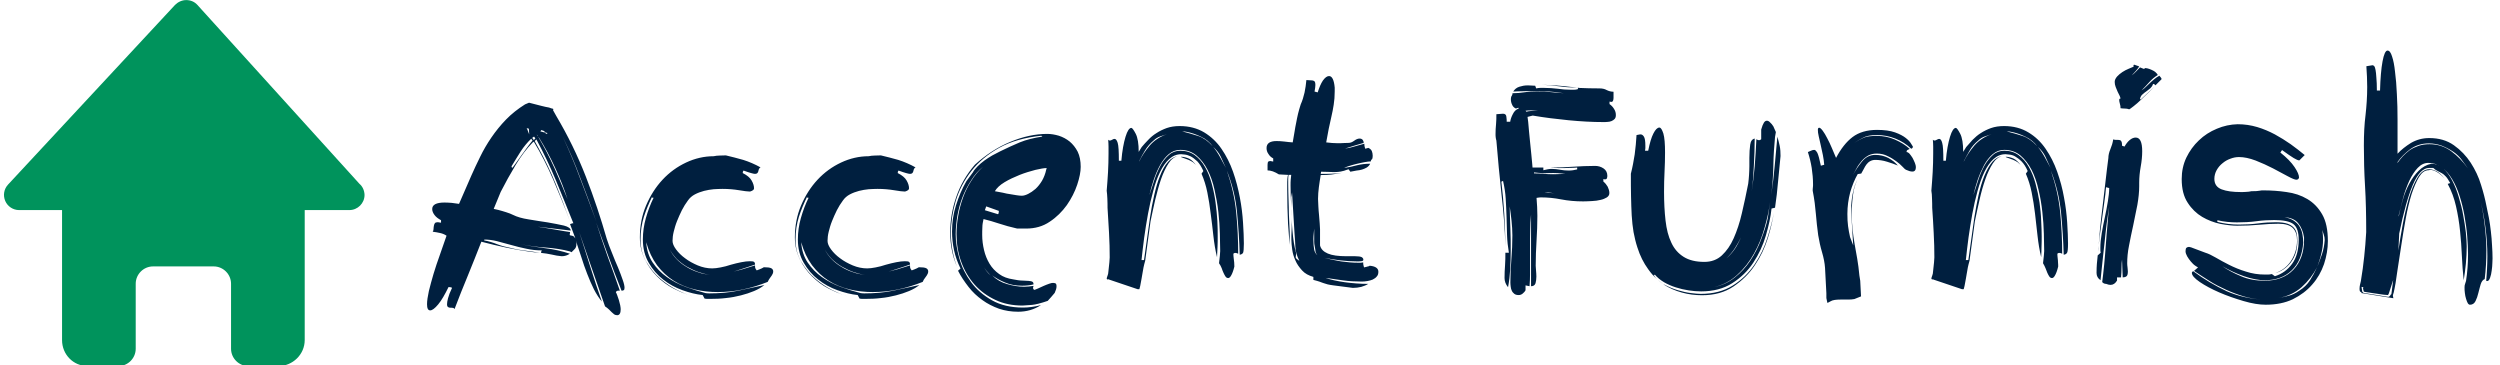 <svg xml:space="preserve" style="enable-background:new 0 0 1500 219;" viewBox="0 0 1500 219" y="0px" x="0px" xmlns:xlink="http://www.w3.org/1999/xlink" xmlns="http://www.w3.org/2000/svg" id="icon-0" version="1.1">
<style type="text/css">
	.st0{fill:#001F3F;}
	.st1{fill:#00935C;}
	.st2{display:none;fill:none;}
</style>
<g transform="matrix(1,0,0,1,-0.909,0.336)">
	<g transform="matrix(1,0,0,1,0.24,-0.089)" id="tight-bounds">
		<g>
			<g transform="matrix(1,0,0,1,80.99,9.687)">
				<g id="textblocktransform">
					<g>
						<g transform="matrix(1,0,0,1,0,0)">
							<path d="M264.1,139.9l-1.5,1.5l-1-0.5c-4.5-1.2-9.3-1.9-14.4-2.3c-5.1-0.3-10.2-1-15.5-2.1l0,0
								c5.2,1.1,10.2,1.9,15.2,2.5s9.9,1.7,14.7,3.3l0,0c-1.5,1-3.1,1.5-4.9,1.5l0,0c-2-0.2-4.1-0.5-6-1c-2-0.4-4.1-0.8-6.4-1l0,0
								c0-0.6,0.2-1.1,0.5-1.5l0,0c-3.1,0-6.2-0.3-9.3-1c-3.1-0.6-6.1-1.4-9-2.2s-5.7-1.6-8.5-2.3s-5.3-1-7.7-1l0,0
								c0,0.3-0.1,0.5-0.2,0.5l0,0c2.8,0.5,5.4,1.3,7.9,2.3s5.3,1.7,8.4,2.3l0,0c3,0.8,6,1.3,8.8,1.6s5.7,0.8,8.5,1.3l0,0
								c-4.5-0.4-9.1-1.1-13.8-1.9c-4.7-0.9-9.3-1.8-13.8-2.9l0,0l-7.6-1.9c-2.7,6.9-5.4,13.7-8.1,20.3c-2.8,6.6-5.4,13.4-8,20.1
								l0,0c-0.2-0.4-0.6-0.7-1-0.7c-0.5-0.1-1-0.1-1.5-0.1s-1-0.1-1.4-0.4c-0.4-0.3-0.6-0.8-0.6-1.7l0,0c0-0.9,0.2-2.1,0.6-3.6
								c0.4-1.6,1.2-3.7,2.4-6.2l0,0c-0.2-0.2-0.6-0.4-1-0.4c-0.5,0-0.9-0.1-1.1-0.1l0,0c-2.2,4.5-4.2,8-6.2,10.4s-3.6,3.6-4.8,3.6
								l0,0c-1.3,0-1.9-1.2-1.9-3.7l0,0c0-2,0.4-4.7,1.1-7.9c0.8-3.2,1.7-6.6,2.8-10.3s2.4-7.5,3.8-11.4c1.4-3.9,2.7-7.8,4-11.5l0,0
								c-1.2-0.8-2.4-1.3-3.8-1.6c-1.4-0.3-2.8-0.6-4.5-0.8l0,0c0.3-0.4,0.5-1,0.5-1.6s0.1-1.3,0.2-1.9c0.1-0.6,0.3-1.2,0.6-1.6
								s0.9-0.6,1.8-0.6l0,0c0.2,0,0.9,0.1,1.9,0.3l0,0v-1.5c-1.7-0.9-3-1.9-3.9-3.1s-1.4-2.4-1.4-3.6l0,0c0-2.6,2.5-3.9,7.4-3.9
								l0,0c1.4,0,2.8,0.1,4.3,0.2c1.4,0.2,2.9,0.4,4.4,0.6l0,0l7.4-17c1.6-3.7,3.4-7.4,5.3-11.3c1.9-3.9,4.1-7.7,6.7-11.5
								c2.6-3.8,5.5-7.4,8.8-10.8c3.3-3.4,7.1-6.4,11.4-9.1l0,0l2.4-1c3,0.8,5.5,1.4,7.4,1.9s3.4,0.8,4.6,1l0,0
								c1.1,0.4,1.9,0.7,2.6,0.8l0,0h-0.2l0.2,0.5c0,0.1-0.1,0.2-0.2,0.3l0,0l1.9,3.4c7,11.8,12.9,23.9,17.8,36.5s9,25,12.5,37.2
								l0,0c0.9,2.7,1.9,5.6,3.2,8.6c1.2,3.1,2.4,6,3.6,8.7c1.1,2.8,2.1,5.2,2.8,7.4c0.8,2.2,1.1,3.8,1.1,4.8l0,0
								c0,0.8-0.2,1.2-0.5,1.4s-0.8,0.3-1.3,0.3l0,0c-2.8-7-5.4-13.9-7.9-20.7l0,0c-2.5-6.7-4.9-13.4-7.3-20.2l0,0
								c2.2,6.8,4.4,13.5,6.8,20.2l0,0c2.5,6.8,5,13.7,7.4,20.7l0,0h-1.1c-0.6,0-1.1,0.3-1.3,1l0,0c0.2,0.2,0.5,0.8,0.8,1.7
								s0.6,1.9,1,2.9c0.3,1,0.6,2.1,0.8,3.1c0.2,1.1,0.3,1.9,0.3,2.4l0,0c0,2.4-0.7,3.6-2.1,3.6l0,0c-0.8,0-1.3-0.2-1.8-0.5
								c-0.4-0.3-0.9-0.8-1.5-1.3l0,0l-1.6-1.6c-0.6-0.6-1.5-1.3-2.4-1.9l0,0l-15.5-44.6c2.3,7,4.5,14,6.7,21s4.5,13.9,6.9,20.7l0,0
								c-1.7-2-3.3-4.5-4.8-7.4c-1.4-2.9-2.8-6-4-9.2c-1.3-3.2-2.4-6.6-3.5-10s-2.2-6.6-3.2-9.6l0,0c0,0.2,0,0.4,0.1,0.5
								c0,0.2,0.1,0.4,0.1,0.6l0,0C265.7,137.8,265.1,139.1,264.1,139.9L264.1,139.9z M264.9,133.1l-3.2-8.6c0.2,0,0.5-0.1,1-0.3
								c0.4-0.2,0.8-0.2,1-0.2l0,0c-3.6-8.9-7.1-17.6-10.6-26s-7.4-16.5-11.6-24.3l0,0l-1,1l2.4,4.4c3.8,6.9,7.2,14,10.2,21.3
								c3,7.3,5.9,14.9,8.6,22.6l0,0c-3.1-8.4-6.5-16.8-10.1-25.2c-3.6-8.3-7.5-15.9-11.6-22.7l0,0l-0.6,0.3
								c-3.7,3.8-7.1,8.3-10.3,13.6c-3.2,5.3-6.2,10.7-9,16.2l0,0l-4.2,10.2l2.7,0.6c1.6,0.4,3.2,0.9,4.8,1.4s2.9,1,4.1,1.6l0,0
								c2.4,1.2,5.5,2.1,9.4,2.7s7.7,1.3,11.4,1.8c3.7,0.6,6.9,1.3,9.7,1.9c2.7,0.7,4.1,1.7,4.1,3l0,0l-19.7-2.3
								c1.2,0.2,2.6,0.5,4.4,0.7c1.7,0.3,3.5,0.6,5.3,0.9c1.8,0.3,3.5,0.6,5.2,0.9s3.2,0.5,4.4,0.7l0,0c0,0.3,0,0.6-0.1,0.9
								c-0.1,0.3-0.1,0.5-0.1,0.7l0,0c0,0.2,0.1,0.3,0.4,0.4c0.3,0.1,0.6,0.1,1,0.2c0.4,0.1,0.7,0.2,1,0.4l0,0
								C264.2,132.3,264.5,132.6,264.9,133.1L264.9,133.1z M226.5,90L226.5,90c0.2,0,0.3,0.1,0.3,0.4c-0.1,0.3,0,0.4,0.1,0.4l0,0
								c0.2,0,0.9-0.8,1.9-2.3s2.3-3.2,3.7-5.2c1.4-1.9,2.7-3.8,4-5.5s2.2-2.9,2.7-3.4l0,0l-0.8-1.1c-2.3,2.2-4.4,4.7-6.3,7.6
								C230.3,83.8,228.4,86.8,226.5,90z M243,72.5h-0.2c3.4,5.8,6.6,11.9,9.5,18.3l0,0c2.8,6.3,5.4,12.5,7.9,18.8l0,0
								c-2-6.3-4.5-12.5-7.4-18.8l0,0C249.9,84.4,246.6,78.3,243,72.5L243,72.5z M267.6,96.7L267.6,96.7c3.3,8.6,6.6,17.4,9.9,26.4
								l0,0c-3-8.7-6.2-17.4-9.5-25.9l0,0c-3.1-8.4-6.7-16.9-10.8-25.4l0,0C261,80,264.5,88.3,267.6,96.7z M244.5,68.1l-0.6,0.8
								c1.4,0.3,2.4,0.6,2.9,1s0.9,0.5,1.1,0.5l0,0l0.2-0.5c0.1,0-0.1-0.1-0.6-0.2s-1-0.2-1.3-0.3l0,0l0.3-0.6L244.5,68.1z
								 M235.6,67l0.3,0.3l1.3,3.4l-0.2-3.4c-0.2,0-0.5-0.1-0.7-0.2C236.1,67,235.8,67,235.6,67L235.6,67z M240.9,73.1l-0.8-1.1
								l-1.1,0.8l1,1.3L240.9,73.1z M241.7,70.7l0.6,1h0.2L241.7,70.7L241.7,70.7z M380.3,159.2L380.3,159.2
								c-4.7,1.9-9.6,3.4-14.7,4.5c-5,1.1-10.1,1.6-15.3,1.6l0,0c-4.7,0-9.4-0.5-13.9-1.6s-8.7-2.8-12.5-5.2s-7.1-5.5-10-9.3
								c-2.8-3.8-5-8.4-6.5-13.8l0,0c0.3,4.7,1.6,8.8,3.9,12.2s5.1,6.3,8.5,8.7s7.2,4.4,11.3,5.9c4.1,1.5,8,2.7,11.8,3.7l0,0
								c0.5,0.1,1.3,0.2,2.3,0.2l0,0c6.4,0,12.1-0.5,17.3-1.6c5.2-1.1,10.5-2.2,15.8-3.4l0,0c-1.7,1.4-3.8,2.6-6.2,3.6
								c-2.4,1-5.1,1.9-7.9,2.6c-2.8,0.7-5.8,1.3-9,1.6c-3.1,0.4-6.3,0.5-9.4,0.5l0,0H344c-0.5,0-1.1-0.1-1.6-0.2l0,0l-1.1-2.1
								c-3.9-0.4-7.9-1.4-12.1-2.9s-8.1-3.6-11.6-6.4c-3.5-2.7-6.4-6.1-8.7-10.1c-2.3-4-3.5-8.6-3.5-13.9l0,0
								c0-4.4,0.6-8.7,1.8-12.9c1.2-4.2,2.7-8.3,4.7-12.3l0,0c-0.1,0.1-0.3,0.2-0.5,0.2l0,0c-0.3,0-0.5-0.2-0.5-0.6l0,0
								c-1.9,3.9-3.6,7.9-4.9,12c-1.3,4.2-2,8.7-2,13.5l0,0c0,5.2,1.2,9.8,3.6,13.7s5.2,7.4,8.5,10.1c3.3,2.8,6.7,5,10.1,6.7l0,0
								c3.1,1.5,5.7,2.6,7.8,3.2l0,0c-3.3-1-6.7-2.4-10.2-4.2l0,0c-3.7-1.9-7-4.4-10-7.4s-5.4-6.4-7.3-10.3c-1.9-3.9-2.9-8.3-2.9-13
								l0,0c0-6.8,1.2-13.2,3.7-19.1s5.8-11.1,9.9-15.5s8.8-7.8,14.1-10.3c5.3-2.5,10.9-3.8,16.6-3.8l0,0c1-0.2,2.2-0.4,3.6-0.4
								c1.5,0,2.7-0.1,3.7-0.1l0,0c3.4,0.8,6.9,1.7,10.4,2.7c3.5,1.1,7,2.6,10.4,4.5l0,0c-0.4,0.2-0.7,0.5-0.9,0.9
								c-0.2,0.4-0.3,0.8-0.4,1.3s-0.3,0.9-0.6,1.2c-0.3,0.3-0.7,0.5-1.4,0.5l0,0c-0.5,0-1.3-0.2-2.4-0.5s-2.6-0.8-4.5-1.5l0,0
								c-0.3,0.3-0.5,0.8-0.5,1.5l0,0c2.6,1.3,4.4,2.8,5.3,4.4c1,1.7,1.5,3.3,1.5,4.8l0,0c0,0.8-0.8,1.4-2.4,1.9l0,0
								c-1.4,0-3.6-0.3-6.6-0.8s-6.3-0.8-9.9-0.8l0,0c-1.6,0-3.4,0.1-5.3,0.2c-1.9,0.2-3.9,0.5-5.8,1s-3.8,1.2-5.5,2.1
								s-3.1,2.1-4.2,3.7l0,0c-1.3,1.7-2.5,3.7-3.6,5.8c-1.1,2.2-2,4.3-2.9,6.5s-1.5,4.4-2,6.4s-0.7,3.9-0.7,5.5l0,0
								c0,1.5,0.7,3.2,2.1,5.1c1.4,1.9,3.2,3.7,5.4,5.3c2.2,1.7,4.8,3.1,7.6,4.3c2.9,1.2,5.8,1.8,8.7,1.8l0,0c1.4,0,3.1-0.2,5.1-0.6
								c2-0.4,4.1-0.9,6.1-1.6c2.1-0.6,4.2-1.1,6.2-1.5s3.8-0.6,5.2-0.6l0,0c1.3,0,2.1,0.1,2.5,0.4c0.4,0.3,0.6,0.8,0.6,1.6l0,0
								c-2.5,0.9-5.1,1.7-7.8,2.6l0,0c-1.7,0.5-3.4,1.1-5,1.6l0,0l5-1.3c2.6-0.8,5.2-1.6,7.8-2.4l0,0c0,0.5,0,1,0.1,1.5
								c0.1,0.4,0.4,0.9,0.9,1.5l0,0l1.6-0.6c0.9-0.3,1.8-0.8,2.7-1.3l0,0c2.2,0,3.6,0.2,4.4,0.6c0.8,0.4,1.2,1.1,1.2,1.9l0,0
								c0,0.5-0.1,1-0.3,1.4c-0.2,0.4-0.4,0.8-0.6,1.1c-0.3,0.4-0.6,0.9-1,1.4C381.2,157.4,380.8,158.2,380.3,159.2z M321.6,139.8
								L321.6,139.8c0.9,1.9,2.2,3.8,3.9,5.6c1.7,1.8,3.7,3.4,5.9,4.7c2.2,1.4,4.6,2.5,7.1,3.3l0,0c2.4,0.9,4.7,1.3,7.1,1.5l0,0
								c-2.2-0.2-4.4-0.8-6.8-1.6l0,0c-2.5-0.9-4.8-2-7.1-3.3c-2.2-1.3-4.2-2.9-6-4.6C324,143.5,322.6,141.7,321.6,139.8z
								 M358.8,153.3L358.8,153.3c0.3-0.1,0.6-0.2,1-0.2l0,0C359.5,153.2,359.1,153.2,358.8,153.3z M334.6,167.7L334.6,167.7
								c-0.2,0-0.4-0.1-0.6-0.2l0,0C334.1,167.7,334.3,167.7,334.6,167.7z M473.3,159.2L473.3,159.2c-4.7,1.9-9.6,3.4-14.7,4.5
								c-5,1.1-10.1,1.6-15.3,1.6l0,0c-4.7,0-9.4-0.5-13.9-1.6s-8.7-2.8-12.5-5.2s-7.1-5.5-10-9.3c-2.8-3.8-5-8.4-6.5-13.8l0,0
								c0.3,4.7,1.6,8.8,3.9,12.2s5.1,6.3,8.5,8.7s7.2,4.4,11.3,5.9c4.1,1.5,8,2.7,11.8,3.7l0,0c0.5,0.1,1.3,0.2,2.3,0.2l0,0
								c6.4,0,12.1-0.5,17.3-1.6c5.2-1.1,10.5-2.2,15.8-3.4l0,0c-1.7,1.4-3.8,2.6-6.2,3.6c-2.4,1-5.1,1.9-7.9,2.6
								c-2.8,0.7-5.8,1.3-9,1.6c-3.1,0.4-6.3,0.5-9.4,0.5l0,0H437c-0.5,0-1.1-0.1-1.6-0.2l0,0l-1.1-2.1c-3.9-0.4-7.9-1.4-12.1-2.9
								s-8.1-3.6-11.6-6.4c-3.5-2.7-6.4-6.1-8.7-10.1c-2.3-4-3.5-8.6-3.5-13.9l0,0c0-4.4,0.6-8.7,1.8-12.9c1.2-4.2,2.7-8.3,4.7-12.3
								l0,0c-0.1,0.1-0.3,0.2-0.5,0.2l0,0c-0.3,0-0.5-0.2-0.5-0.6l0,0c-1.9,3.9-3.6,7.9-4.9,12c-1.3,4.2-2,8.7-2,13.5l0,0
								c0,5.2,1.2,9.8,3.6,13.7s5.2,7.4,8.5,10.1c3.3,2.8,6.7,5,10.1,6.7l0,0c3.1,1.5,5.7,2.6,7.8,3.2l0,0c-3.3-1-6.7-2.4-10.2-4.2
								l0,0c-3.7-1.9-7-4.4-10-7.4s-5.4-6.4-7.3-10.3c-1.9-3.9-2.9-8.3-2.9-13l0,0c0-6.8,1.2-13.2,3.7-19.1s5.8-11.1,9.9-15.5
								s8.8-7.8,14.1-10.3c5.3-2.5,10.9-3.8,16.6-3.8l0,0c1-0.2,2.2-0.4,3.6-0.4c1.5,0,2.7-0.1,3.7-0.1l0,0
								c3.4,0.8,6.9,1.7,10.4,2.7c3.5,1.1,7,2.6,10.4,4.5l0,0c-0.4,0.2-0.7,0.5-0.9,0.9c-0.2,0.4-0.3,0.8-0.4,1.3s-0.3,0.9-0.6,1.2
								c-0.3,0.3-0.7,0.5-1.4,0.5l0,0c-0.5,0-1.3-0.2-2.4-0.5s-2.6-0.8-4.5-1.5l0,0c-0.3,0.3-0.5,0.8-0.5,1.5l0,0
								c2.6,1.3,4.4,2.8,5.3,4.4c1,1.7,1.5,3.3,1.5,4.8l0,0c0,0.8-0.8,1.4-2.4,1.9l0,0c-1.4,0-3.6-0.3-6.6-0.8s-6.3-0.8-9.9-0.8l0,0
								c-1.6,0-3.4,0.1-5.3,0.2c-1.9,0.2-3.9,0.5-5.8,1s-3.8,1.2-5.5,2.1s-3.1,2.1-4.2,3.7l0,0c-1.3,1.7-2.5,3.7-3.6,5.8
								c-1.1,2.2-2,4.3-2.9,6.5s-1.5,4.4-2,6.4s-0.7,3.9-0.7,5.5l0,0c0,1.5,0.7,3.2,2.1,5.1c1.4,1.9,3.2,3.7,5.4,5.3
								c2.2,1.7,4.8,3.1,7.6,4.3c2.9,1.2,5.8,1.8,8.7,1.8l0,0c1.4,0,3.1-0.2,5.1-0.6c2-0.4,4.1-0.9,6.1-1.6c2.1-0.6,4.2-1.1,6.2-1.5
								s3.8-0.6,5.2-0.6l0,0c1.3,0,2.1,0.1,2.5,0.4c0.4,0.3,0.6,0.8,0.6,1.6l0,0c-2.5,0.9-5.1,1.7-7.8,2.6l0,0
								c-1.7,0.5-3.4,1.1-5,1.6l0,0l5-1.3c2.6-0.8,5.2-1.6,7.8-2.4l0,0c0,0.5,0,1,0.1,1.5c0.1,0.4,0.4,0.9,0.9,1.5l0,0l1.6-0.6
								c0.9-0.3,1.8-0.8,2.7-1.3l0,0c2.2,0,3.6,0.2,4.4,0.6c0.8,0.4,1.2,1.1,1.2,1.9l0,0c0,0.5-0.1,1-0.3,1.4
								c-0.2,0.4-0.4,0.8-0.6,1.1c-0.3,0.4-0.6,0.9-1,1.4C474.2,157.4,473.7,158.2,473.3,159.2z M414.6,139.8L414.6,139.8
								c0.9,1.9,2.2,3.8,3.9,5.6c1.7,1.8,3.7,3.4,5.9,4.7c2.2,1.4,4.6,2.5,7.1,3.3l0,0c2.4,0.9,4.7,1.3,7.1,1.5l0,0
								c-2.2-0.2-4.4-0.8-6.8-1.6l0,0c-2.5-0.9-4.8-2-7.1-3.3c-2.2-1.3-4.2-2.9-6-4.6C416.9,143.5,415.6,141.7,414.6,139.8z
								 M451.8,153.3L451.8,153.3c0.3-0.1,0.6-0.2,1-0.2l0,0C452.4,153.2,452.1,153.2,451.8,153.3z M427.5,167.7L427.5,167.7
								c-0.2,0-0.4-0.1-0.6-0.2l0,0C427.1,167.7,427.3,167.7,427.5,167.7z M548.3,170.6L548.3,170.6c-4.1,1.4-7.2,2.2-9.4,2.4
								s-4,0.3-5.7,0.4l0,0c-6,0-11.5-1.1-16.3-3.4c-4.9-2.3-9-5.3-12.5-9.2c-3.4-3.9-6.1-8.4-8-13.7c-1.9-5.2-2.8-10.8-2.8-16.7
								l0,0c0-3.4,0.3-7,1-10.8c0.6-3.7,1.6-7.4,2.9-11s3-7,5-10.1l0,0c1.9-3.1,4.3-5.9,7-8.4l0,0c-2.8,2.3-5.2,5-7.1,8.1l0,0
								c-2,3.1-3.8,6.5-5.2,10.1c-1.4,3.6-2.4,7.3-3.1,11.2c-0.6,3.8-1,7.5-1,11.1l0,0c0,4.5,0.7,9.3,2.2,14.5
								c1.4,5.1,3.8,9.9,7,14.2c3.2,4.4,7.4,8,12.5,10.9s11.3,4.4,18.7,4.4l0,0c3.4,0,7.1-0.5,10.8-1.5l0,0c-4.1,2.7-8.7,4-13.7,4
								l0,0c-4.1,0-7.9-0.6-11.5-1.8c-3.6-1.3-7-3-10-5.2c-3.1-2.2-5.9-4.8-8.3-7.9s-4.6-6.3-6.3-9.7l0,0l1.5-1.3
								c-1.8-3.7-3.1-7.3-3.9-11s-1.2-7.4-1.2-11.2l0,0c0-5.5,0.8-10.8,2.4-15.8c1.6-5.1,3.6-9.9,6.2-14.4l0,0l3.9-5.3
								c0.6-1.2,1.6-2.4,2.8-3.6c1.2-1.2,2.6-2.4,4.1-3.5s3.1-2.1,4.8-3.1c1.7-0.9,3.2-1.7,4.8-2.5l0,0c3.9-1.9,7.8-3.7,11.6-5.3
								c3.9-1.6,8.4-2.7,13.6-3.5l0,0l-0.6-0.5c-9.9,1-18.3,3.4-25.2,7.2c-6.9,3.8-12.5,8.5-16.8,14s-7.4,11.5-9.4,18
								c-1.9,6.5-2.9,12.9-2.9,19.1l0,0c0,3.3,0.3,6.7,0.9,10.1c0.6,3.4,1.5,6.8,2.7,10.1l0,0c-2.7-6.5-4-13.3-4-20.5l0,0
								c0-7.1,1.2-14.2,3.6-21.2s6.1-13.5,11.2-19.4l0,0c6.5-5.9,13.5-10.5,21.2-13.7s15-4.8,22.2-4.8l0,0c2.3,0,4.6,0.4,7,1.1
								c2.4,0.8,4.5,1.9,6.5,3.5c1.9,1.6,3.5,3.6,4.8,6.1c1.2,2.5,1.8,5.5,1.8,9.1l0,0c0,2.9-0.7,6.5-2.1,10.7
								c-1.4,4.2-3.5,8.3-6.2,12.2c-2.8,3.9-6.2,7.3-10.3,10c-4.1,2.8-8.8,4.1-14.2,4.1l0,0H530c-4-0.9-7.6-1.9-10.9-3
								c-3.3-1.1-6.4-2-9.3-2.7l0,0c-0.4,1.7-0.7,3.4-0.7,4.9c-0.1,1.6-0.1,3.1-0.1,4.6l0,0c0,3.1,0.4,6.2,1.1,9.1
								c0.7,3,1.8,5.7,3.3,8.2s3.4,4.5,5.8,6.2c2.3,1.7,5.1,2.7,8.5,3.2l0,0c2,0.4,3.8,0.7,5.3,0.7c1.5,0.1,2.8,0.1,3.8,0.2
								c1,0.1,1.8,0.2,2.3,0.5s0.7,0.8,0.7,1.6l0,0c-1.1,0.3-2.2,0.5-3.3,0.6s-2.3,0.2-3.5,0.2l0,0c-3.8,0-7.2-0.6-10.2-1.9
								c-3-1.2-5.6-2.7-7.8-4.3l0,0c2.5,2.5,5.4,4.2,8.9,5.2c3.4,1,6.8,1.6,10.2,1.6l0,0c1.8,0,3.7-0.2,5.7-0.5l0,0
								c-0.2,0.6-0.3,1-0.3,1.1l0,0c0,0.6,0.3,1.1,0.8,1.3l0,0c0.4-0.1,1.2-0.4,2.3-0.9s2.2-1,3.3-1.5s2.2-0.9,3.3-1.3
								c1.1-0.4,1.8-0.5,2.3-0.5l0,0c0.5,0,1,0.1,1.5,0.3c0.4,0.2,0.6,0.8,0.6,1.8l0,0c0,1.1-0.4,2.4-1.1,3.9
								C550.9,167.6,549.8,169.1,548.3,170.6z M526,106.6L526,106.6l3.6,0.6c1.2,0.2,2.3,0.3,3.2,0.3l0,0c1.1,0,2.4-0.4,3.8-1.1
								c1.4-0.7,2.9-1.7,4.4-3c1.4-1.3,2.7-2.9,3.9-4.9c1.1-1.9,2-4.2,2.5-6.6l0,0l0.3-1c-1.5,0-3.8,0.4-6.8,1.1
								c-3,0.8-6.1,1.7-9.4,3c-3.2,1.3-6.3,2.7-9.1,4.4c-2.8,1.7-4.7,3.5-5.8,5.4l0,0c1.6,0.3,3.2,0.6,4.8,0.9
								C522.9,106.1,524.5,106.4,526,106.6z M510.6,116.2l7.9,2.4c0.2-0.2,0.4-0.5,0.4-1c0-0.4,0.1-0.8,0.1-1l0,0l-7.6-2.7
								L510.6,116.2z M514,155.3L514,155.3c-0.8-0.9-1.5-1.7-2.3-2.6l0,0c-0.6-0.8-1.2-1.5-1.6-2.3l0,0
								C511.1,152.3,512.4,153.9,514,155.3z M583.7,157.4L583.7,157.4c0-0.5,0.2-1.2,0.5-1.9c0.3-0.8,0.5-1.6,0.5-2.4l0,0
								c0.3-2.6,0.5-4.5,0.6-5.6s0.2-2.1,0.2-3l0,0c0-4.5-0.1-9.4-0.4-14.7c-0.3-5.2-0.6-10.3-0.9-15.1l0,0c0-1.5,0-3.3-0.1-5.3
								s-0.2-3.7-0.4-4.9l0,0c0.3-3.8,0.6-7.5,0.8-11.2s0.3-7.4,0.3-11.2l0,0v-4c0-1.4-0.1-2.8-0.2-4.2l0,0c0.3,0.3,0.6,0.5,1,0.5
								l0,0c0.4,0,0.9-0.2,1.4-0.5s0.9-0.5,1.4-0.5l0,0c0.8,0,1.4,0.8,1.9,2.4S591,81,591,86.5l0,0h1.5c0.5-6,1.4-10.8,2.5-14.4
								s2.3-5.3,3.5-5.3l0,0c0.5,0,1.4,1.2,2.6,3.5c1.2,2.3,1.8,6,1.8,10.9l0,0l1.8-2.9c1.2-1.4,2.5-2.9,4-4.4
								c1.4-1.5,3.1-2.9,4.9-4c1.8-1.2,3.9-2.2,6.1-3c2.3-0.8,4.9-1.2,7.8-1.2l0,0c5.6,0,10.5,1.3,14.7,3.8
								c4.1,2.5,7.6,5.8,10.4,9.9c2.8,4.1,5.1,8.6,6.9,13.7c1.8,5.1,3.1,10.3,4.1,15.5s1.6,10.3,1.9,15.1c0.3,4.9,0.5,9,0.5,12.5
								l0,0c0,3.1-0.2,5-0.5,5.6c-0.4,0.6-1.1,1-2,1.1l0,0c-0.2-8.3-0.8-16.8-1.6-25.4s-2.9-17-6.1-25.1l0,0
								c2.9,8.5,4.8,16.9,5.6,25.1c0.8,8.3,1.2,16.5,1.2,24.8l0,0c-0.6-0.3-1.2-0.5-1.8-0.5l0,0c-0.4,0-0.8,0.2-1.1,0.5l0,0
								c0,0.9,0.1,1.8,0.2,2.7l0,0c0.1,0.9,0.2,1.7,0.3,2.6c0,0.9,0.1,1.7,0.1,2.4l0,0c-0.6,2.5-1.3,4.3-1.9,5.3
								c-0.6,1.1-1.2,1.6-1.8,1.6l0,0c-0.6,0-1.2-0.3-1.6-0.9c-0.4-0.6-0.8-1.3-1.2-2.2s-0.8-1.8-1.1-2.8c-0.4-1-0.9-2-1.6-3l0,0
								c0.2-1.8,0.4-3.3,0.5-4.5c0.1-1.1,0.2-2.1,0.2-2.8l0,0c0-2.9-0.1-6.4-0.2-10.5c-0.1-4.1-0.4-8.4-0.9-12.9s-1.3-8.9-2.3-13.4
								s-2.4-8.5-4.2-12s-4-6.3-6.7-8.6c-2.7-2.2-5.9-3.3-9.7-3.3l0,0c-2.6,0-4.9,0.9-6.9,2.6s-3.7,3.9-5.2,6.6s-2.7,5.6-3.8,8.8
								c-1.1,3.2-1.9,6.2-2.6,9.2l0,0c1-3,2-6.1,3-9.2s2.3-6,3.7-8.6s3.1-4.7,5.1-6.4c1.9-1.7,4.2-2.5,6.8-2.5l0,0
								c3.3,0,6.2,0.9,8.7,2.7c2.4,1.8,4.5,4.2,6.1,7.1c1.7,2.9,3,6.2,4,9.9c1,3.7,1.8,7.5,2.3,11.3s0.9,7.6,1.1,11.2
								c0.2,3.6,0.2,6.7,0.2,9.3l0,0c0,2,0,4.1-0.1,6.1s-0.2,4.2-0.3,6.3l0,0c-1-4.1-1.7-8.4-2.2-12.9s-1-8.9-1.6-13.3
								c-0.5-4.4-1.2-8.5-2-12.6s-2-7.8-3.5-11.3l0,0l1.1-1.6c-1.1-2.5-2.3-4.4-3.6-5.8c-1.4-1.3-2.7-2.3-4-3
								c-1.3-0.6-2.5-1-3.6-1.1s-1.8-0.2-2.1-0.2l0,0c-2.7,0-5.1,1-7.2,2.9c-2.1,1.9-3.9,4.5-5.5,7.8s-3,7.1-4.1,11.4
								c-1.2,4.3-2.2,8.8-3.1,13.6c-0.9,4.7-1.6,9.5-2.3,14.3c-0.6,4.8-1.2,9.3-1.6,13.5l0,0h1.5c0.5-3.7,1.1-7.7,1.7-12.1
								c0.6-4.4,1.2-8.9,1.9-13.5s1.5-9,2.5-13.3s2.1-8.2,3.5-11.6c1.3-3.4,2.9-6.3,4.8-8.4l0,0c1.7-2,3.8-3.2,6.3-3.6l0,0
								c-2.4,0.5-4.4,2-6,4.5l0,0c-1.7,2.6-3.2,5.8-4.5,9.5c-1.3,3.8-2.4,7.9-3.5,12.4c-1,4.5-2,8.8-2.8,12.9l0,0l-3.2,23.6
								c-0.4,1.5-0.8,2.9-1,4l0,0l-0.6,3.4c-0.2,1.1-0.4,2.2-0.6,3.5c-0.2,1.3-0.5,2.7-0.8,4.3l0,0l-0.5,1.9h-1l-16.3-5.5
								c-0.5-0.1-0.9-0.3-1.2-0.5C584.3,158,584,157.7,583.7,157.4z M611.8,74.4L611.8,74.4c-2.2,1.8-3.8,3.8-5.1,5.9
								s-2.4,4.2-3.5,6.4l0,0v0.2c1.5-3.1,3.6-6.3,6.3-9.5l0,0c2.6-3,6-5.3,10.3-6.8l0,0c-1.4,0.4-2.7,0.9-4,1.3l0,0
								C614.4,72.4,613,73.2,611.8,74.4z M631.3,69.1L631.3,69.1c-0.5-0.1-1.3-0.2-2.3-0.2l0,0c3.4,0.9,6.7,1.8,9.7,2.8
								s5.9,3.1,8.6,6.1l0,0c-1.8-2.5-4.2-4.4-7.2-5.8S634.2,69.6,631.3,69.1z M637.2,89l-1.6-1.5c-0.9-0.6-1.9-1.2-3-1.6
								s-2.5-0.9-4.1-1.5l0,0l-0.2-0.3c1.8,0.1,3.4,0.5,4.9,1.2C634.6,86,635.9,87.3,637.2,89L637.2,89z M647.6,78.2L647.6,78.2
								c1.5,1.8,2.9,3.9,4.2,6.3s2.4,4.5,3.4,6.3l0,0c-1.1-2.5-2.1-4.7-3.1-6.8C651.1,81.9,649.6,80,647.6,78.2z M742.2,86.9
								L742.2,86.9c-1,0-2.3,0.2-4,0.5s-3.3,0.7-5,1.1s-3.2,0.9-4.5,1.3s-2.2,0.8-2.5,1l0,0c2.8-0.4,5.4-0.9,7.8-1.6
								c2.4-0.6,5-0.9,7.8-0.9l0,0c-0.5,1-1.2,1.7-2.1,2.3c-0.9,0.5-1.8,0.9-2.8,1.2c-1,0.3-2.1,0.5-3.3,0.6
								c-1.2,0.2-2.4,0.4-3.7,0.7l0,0l-1.1-1.5c-2,0.8-3.6,1.2-4.7,1.4c-1.1,0.2-2.2,0.3-3.4,0.3l0,0c-1.3,0-2.6,0-4-0.1
								c-1.3,0-2.8-0.1-4.4-0.1l0,0c0,0.5-0.1,1-0.2,1.3l0,0c2.5,0,4.6,0,6.3-0.1c1.7,0,3.8-0.2,6.3-0.5l0,0c-2.4,0.4-4.5,0.8-6.2,1
								c-1.8,0.2-3.9,0.3-6.4,0.3l0,0c-0.4,2.5-0.8,4.9-1.1,7.3s-0.5,4.7-0.5,7l0,0c0,1.3,0.1,2.8,0.2,4.5c0.1,1.7,0.2,3.5,0.4,5.2
								c0.2,1.8,0.3,3.5,0.4,5c0.1,1.6,0.2,2.7,0.2,3.5l0,0v9.7c0.5,2.2,2.1,3.8,4.7,4.9c2.6,1.1,6.3,1.6,11.2,1.6l0,0h5.2
								c1.8,0,3.1,0.2,3.8,0.5c0.7,0.4,1.1,0.9,1.1,1.6l0,0c0,0.5-0.4,0.8-1.3,0.9c-0.9,0.1-1.7,0.1-2.6,0.1l0,0
								c-3.1,0-6.4-0.2-9.9-0.6l0,0c-3.2-0.4-6.4-0.9-9.5-1.5l0,0c3.1,0.8,6.4,1.5,9.9,2.1l0,0c3.6,0.5,7,0.8,10.3,0.8l0,0h1.5
								c0.4,0,0.9-0.1,1.5-0.2l0,0c0,0.5,0,1,0.1,1.5c0.1,0.4,0.2,0.9,0.4,1.5l0,0l1.3-0.3c0.3-0.1,0.7-0.2,1.1-0.3
								c0.4,0,0.8-0.2,1-0.4l0,0c3.4,0.3,5.2,1.5,5.2,3.6l0,0c0,1.2-0.3,2.2-1,2.9c-0.6,0.8-1.5,1.3-2.4,1.8c-1,0.4-2,0.7-3.2,0.9
								s-2.3,0.3-3.4,0.3l0,0c-3.8,0-7.5-0.2-11.1-0.7s-7.1-1-10.6-1.5l0,0c3,1.1,6.8,1.9,11.5,2.6c4.6,0.6,9.3,1,14.1,1l0,0
								c-1.2,0.8-2.6,1.3-4.2,1.8c-1.6,0.4-3.3,0.6-5,0.6l0,0l-11.6-1.5c-1.5-0.2-2.7-0.4-3.5-0.6c-0.8-0.2-1.6-0.5-2.3-0.7
								c-0.8-0.3-1.6-0.5-2.5-0.9c-0.9-0.3-2.2-0.7-3.8-1.1l0,0v-1.8c-2.8-0.8-5.1-2-6.8-3.9s-3.1-3.8-4-6c-1-2.2-1.6-4.3-1.9-6.5
								c-0.3-2.2-0.5-4.2-0.5-5.9l0,0c0-1.8,0-3.5,0.1-5.1c0.1-1.6,0.1-3.1,0.1-4.8l0,0c0-1.2,0-2.7-0.1-4.5c0-1.8-0.1-3.8-0.2-5.8
								c-0.1-2-0.2-4.2-0.3-6.3c0-2.2-0.1-4.2-0.1-6.1l0,0c0-1.2,0-2.3,0.1-3.4s0.2-2,0.3-2.9l0,0h-1.6c-0.1,0.8-0.2,1.6-0.2,2.6
								l0,0v2.9c0,3.1,0.1,6.2,0.2,9.3c0.1,3.1,0.2,5.9,0.2,8.5c0.1,2.6,0.2,4.8,0.3,6.7c0.1,1.9,0.2,3.3,0.2,4.1l0,0v6.5v1.3
								c-0.3-2.9-0.6-7.1-1-12.5l0,0c-0.3-6.3-0.5-13.2-0.5-20.7l0,0v-2.9c0-1.2,0-2.3,0.1-3.4s0.2-1.9,0.4-2.4l0,0l-5.5-0.3
								c-1.2-0.8-2.4-1.3-3.6-1.8c-1.2-0.4-2.3-0.6-3.2-0.6l0,0v-3.2c0-0.6,0.1-1.2,0.2-1.7c0.2-0.5,0.7-0.7,1.6-0.7l0,0
								c0.2,0,0.8,0.1,1.6,0.3l0,0v-1.9c-1.2-0.6-2.2-1.5-2.9-2.7c-0.8-1.1-1.1-2.3-1.1-3.5l0,0c0-2.8,2-4.2,6-4.2l0,0
								c1.5,0,3.1,0.1,4.7,0.3c1.6,0.2,3.3,0.4,5,0.5l0,0c0.4-2.4,0.8-4.5,1.1-6.4s0.6-3.7,1-5.5c0.3-1.8,0.7-3.5,1.1-5.3
								c0.4-1.8,1-3.6,1.6-5.6l0,0c1-2.2,1.7-4.5,2.3-7.1c0.5-2.5,0.9-5,1.1-7.5l0,0l3.4,0.2c0.5,0,1,0.2,1.4,0.5s0.6,1.1,0.6,2.3
								l0,0c0,1-0.2,2.3-0.5,3.9l0,0l1.9,0.5c0.9-2.9,1.9-5.3,3.1-7.1c1.3-1.8,2.5-2.7,3.7-2.7l0,0c1.8,0,3,2.3,3.4,7l0,0V45
								c0,2.8-0.2,5.4-0.6,7.9c-0.4,2.4-0.8,4.8-1.4,7.2c-0.5,2.4-1.1,4.8-1.6,7.3s-1,5.2-1.5,8.1l0,0c2.4,0.3,4.7,0.5,7,0.5l0,0
								c1.1,0,2.2,0,3.2-0.1c1.1,0,2.2-0.1,3.2-0.1l0,0c1.1,0,2.2-0.4,3.4-1.3s2.3-1.3,3.2-1.3l0,0c0.9,0,1.5,0.3,1.9,0.8
								s0.6,1.1,0.6,1.8l0,0c-1.9,0.5-3.9,1.1-5.8,1.7c-1.9,0.6-3.7,1.2-5.4,1.7l0,0c1.7-0.2,3.6-0.6,5.5-1.2s4-1.1,6.1-1.7l0,0
								c0,0.5,0,1,0.1,1.5c0.1,0.4,0.2,0.9,0.4,1.5l0,0c0.2,0,0.5-0.1,0.8-0.2l0,0c0.6-0.2,1-0.3,1.1-0.3l0,0c1.1,0.5,1.8,1.2,2.1,2
								s0.5,1.7,0.5,2.7l0,0c0,0.8-0.1,1.4-0.3,2C742.3,85.9,742.2,86.5,742.2,86.9z M699.3,146.6L699.3,146.6
								c-1.5-2.9-2.3-5.8-2.4-8.6c-0.1-2.8-0.3-5.4-0.5-7.9l0,0l-1.5-24.6l-0.5,2.9c0,7.2,0.2,13.8,0.7,19.6
								c0.5,5.9,1.2,10.4,2.2,13.7l0,0c0,1,0,1.6-0.1,1.9c0,0.3-0.1,0.6-0.1,0.8l0,0c0,0.2,0.1,0.5,0.4,0.8
								C697.9,145.6,698.5,146,699.3,146.6z M708.5,137.8L708.5,137.8c-0.2-0.9-0.3-1.8-0.3-2.7l0,0v-7.9c-0.1,1.1-0.2,2.1-0.3,3.1
								s-0.2,2.1-0.2,3.2l0,0c0,2.8,0.2,5,0.5,6.5l0,0c0.3,1.3,1,2.4,1.9,3.2l0,0c-0.5-0.6-0.9-1.3-1.1-2.1l0,0
								C708.9,140.2,708.8,139.1,708.5,137.8z M692.7,136.5l0.2,1.1L692.7,136.5z M710.5,143.3L710.5,143.3
								c-0.1-0.1-0.2-0.2-0.3-0.2l0,0C710.3,143.2,710.4,143.2,710.5,143.3z M827.2,46L827.2,46c2.5,0,4.9-0.2,7.4-0.6
								c2.4-0.4,4.9-0.5,7.3-0.5l0,0c2.7,0,5.4,0.1,8,0.4c2.6,0.3,5.3,0.5,8,0.7l0,0c-3.1-0.5-6.3-0.9-9.4-1.1
								c-3.1-0.2-6.3-0.2-9.4-0.2l0,0c-1.9,0-3.8,0-5.7,0.1c-1.9,0-3.8,0.1-5.8,0.2l0,0c0.9-1.4,2.1-2.4,3.7-2.9
								c1.6-0.5,3.2-0.8,4.7-0.8l0,0h0.8l4,0.2l0.6,1.6c0.9-0.2,1.7-0.3,2.4-0.3l0,0h2.6c2.6,0,5.2,0.2,7.8,0.5
								c2.6,0.4,5.3,0.6,8.1,0.6l0,0h1.9c0.6,0,1.3-0.1,2.1-0.3l0,0l0.3-0.8c4.2,0.2,8.5,0.3,12.8,0.3l0,0c1.6,0,3.1,0.3,4.3,1
								c1.2,0.6,2.6,1,4.1,1l0,0v3.7c0,0.6-0.1,1.2-0.3,1.7s-0.6,0.7-1.1,0.7l0,0l-1-0.2v1.5c1.1,0.8,2,1.7,2.7,2.9
								c0.8,1.2,1.1,2.4,1.1,3.7l0,0c0,1-0.2,1.7-0.7,2.3c-0.5,0.5-1.1,1-1.9,1.3s-1.6,0.5-2.4,0.5c-0.9,0.1-1.7,0.1-2.4,0.1l0,0
								c-6.8,0-13.8-0.4-21-1.1c-7.2-0.7-14.4-1.6-21.5-2.8l0,0l-3.1,0.8c0.1,0.4,0.2,1.4,0.4,3s0.3,3.5,0.5,5.7s0.5,4.6,0.7,7.1
								c0.3,2.5,0.5,4.8,0.7,6.9s0.4,3.9,0.5,5.3c0.1,1.5,0.2,2.3,0.2,2.4l0,0h6.5v1.6c1.9-0.5,3.6-0.8,5-0.8l0,0
								c1.7,0,3.4,0.2,5,0.5s3.4,0.5,5.3,0.5l0,0c0.9,0,1.7-0.1,2.5-0.2s1.6-0.3,2.5-0.5l0,0v-1.1c-1.6,0.1-3.2,0.2-4.9,0.2
								c-1.6,0.1-3.2,0.1-4.9,0.1l0,0c-1.1,0-2.1,0-3.1-0.1c-1,0-2-0.1-3-0.2l0,0c4.5,0,9-0.2,13.4-0.5s8.8-0.5,13.3-0.5l0,0
								c1.8,0,3.5,0.5,5,1.5s2.3,2.5,2.3,4.5l0,0c0,0.5-0.1,1-0.3,1.5c-0.2,0.4-0.6,0.6-1.1,0.6l0,0l-1-0.2V99
								c1.1,0.9,1.9,1.9,2.6,3.1c0.6,1.3,1,2.5,1,3.8l0,0c0,1.1-0.5,1.9-1.5,2.6c-1,0.6-2.3,1.2-3.8,1.5c-1.5,0.4-3.2,0.6-5.1,0.7
								c-1.9,0.1-3.7,0.2-5.3,0.2l0,0c-4.7,0-9.1-0.4-13.2-1.2c-4.1-0.8-8.1-1.2-12.2-1.2l0,0c-0.6,0-1.5,0.1-2.6,0.3l0,0
								c0.3,3.6,0.5,7.2,0.5,10.8l0,0c0,5-0.2,9.9-0.5,14.9s-0.5,10-0.5,15l0,0c0,0.8,0.1,1.7,0.2,2.9c0.1,1.2,0.2,2.4,0.2,3.6l0,0
								c0,1.5-0.2,2.9-0.5,4c-0.4,1.2-1.3,1.8-2.7,1.8l0,0v-43c-0.3,3.2-0.5,6.4-0.5,9.6c-0.1,3.2-0.1,6.3-0.1,9.5l0,0v16.8
								c0,2.3-0.1,4.6-0.3,7.1l0,0l-2.4-0.5v2.9c-0.4,0.8-1,1.4-1.7,2s-1.5,0.9-2.4,0.9l0,0c-1.1,0-1.9-0.2-2.6-0.7
								c-0.6-0.5-1.2-1.1-1.5-1.8c-0.4-0.8-0.6-1.6-0.7-2.5c-0.1-0.9-0.2-1.7-0.2-2.5l0,0c0-4.6,0.2-9.3,0.6-14.1
								c0.4-4.7,0.6-9.5,0.6-14.2l0,0c0-2.9-0.2-5.8-0.5-8.7c-0.3-2.9-0.7-5.8-1.1-8.7l0,0c0.1,4.5,0.2,9,0.4,13.3
								c0.2,4.4,0.2,8.8,0.2,13.2l0,0c0,3.8-0.1,7.5-0.3,11.1s-0.6,7.3-1.3,10.9l0,0c-1.4-1.7-2.1-3.6-2.1-5.5l0,0
								c0-2.5,0.1-5,0.3-7.6s0.2-5.1,0.2-7.6l0,0h2.1c-0.6-3.6-1-7.1-1.1-10.7l0,0l-0.3-10.8c-0.1-3.7-0.3-7.3-0.5-10.9
								s-0.8-7.2-1.6-10.7l0,0l-1,0.5c1.5,12.7,2.3,25.5,2.4,38.5l0,0c-0.3-10.3-1.1-20.6-2.3-30.7l0,0c-1.2-10.8-2.2-21.6-3.1-32.5
								l0,0c-0.2-0.5-0.3-1.2-0.4-1.9c-0.1-0.7-0.1-1.4-0.1-2l0,0c0-2,0.1-4,0.3-5.9s0.2-3.9,0.2-6l0,0l4-0.3c1.2,0,1.9,0.6,2,1.8
								c0.2,1.3,0.2,2.3,0.2,3l0,0h2.1c0.2-1.4,0.7-2.9,1.6-4.6c0.8-1.7,2-2.8,3.5-3.3l0,0l-0.2-0.5l-1.5,0.5
								c-1.1-0.5-1.9-1.3-2.3-2.4c-0.5-1-0.7-2.1-0.7-3.3l0,0c0-0.5,0.1-1.1,0.3-1.6C827.1,47.1,827.2,46.5,827.2,46z M840.1,93.5
								v0.6c1.8,0,3.6,0.1,5.4,0.2c1.8,0.2,3.6,0.3,5.4,0.3l0,0h1.5l6.5-0.2c-3.1-0.4-6.3-0.6-9.4-0.5
								C846.4,94.1,843.3,93.9,840.1,93.5L840.1,93.5z M855.7,41.9L855.7,41.9c-3.6-0.4-7.1-0.8-10.7-1l0,0c5.6,0.2,11.3,0.6,17,1.3
								l0,0c1.4,0.1,2.7,0.2,4,0.3l0,0C862.5,42.6,859,42.4,855.7,41.9z M835,56.5l0.5,0.6c0.6-0.2,1.8-0.4,3.5-0.5s2.9-0.2,3.6-0.3
								l0,0h-3.9C837,56.3,835.7,56.4,835,56.5L835,56.5z M846.9,105.3h-0.5c1.2,0.2,2.4,0.4,3.6,0.5l0,0c0.9,0.1,1.7,0.3,2.6,0.5
								l0,0c-0.9-0.2-1.7-0.4-2.4-0.6l0,0C849.2,105.4,848.1,105.3,846.9,105.3L846.9,105.3z M866.8,42.7v-0.2H866
								C866.2,42.6,866.5,42.6,866.8,42.7L866.8,42.7z M853.4,106.3L853.4,106.3c-0.2,0-0.5,0-0.8,0l0,0
								C852.9,106.3,853.2,106.3,853.4,106.3z M983.7,65.9l1.5,3.4l-0.5,2.9c-0.5,5.3-0.9,10.9-1,17l0,0c-0.1,5.9-0.5,11.9-1.3,17.9
								l0,0c0.9-5.9,1.6-11.8,2.1-17.5l0,0c0.5-5.9,1.1-11.8,1.6-17.5l0,0c0.5,1.7,1,3.6,1.4,5.5s0.5,4,0.5,6.1l0,0
								c-0.5,5.4-1,10.6-1.5,15.5c-0.4,5-1,10.1-1.8,15.5l0,0l-2.1,0.5c-0.5,5-1.7,10.3-3.4,16.2c-1.7,5.8-4.2,11.2-7.5,16.2
								s-7.5,9.1-12.7,12.4c-5.2,3.3-11.4,4.9-18.6,4.9l0,0c-2.4,0-4.9-0.2-7.5-0.6c-2.7-0.4-5.2-1-7.7-1.8s-4.9-1.8-7.1-3.1
								s-4.2-2.9-5.8-4.9l0,0l0.2,0.3v0.2l-0.2,0.2l-0.5-0.2c0.6,1,1.3,1.8,2.1,2.6l0,0c-1.9-1.7-3.7-3.7-5.3-6l0,0
								c-2.7-3.7-4.9-8-6.5-13.1l0,0c-1-3-1.7-6.1-2.3-9.2c-0.5-3.1-0.9-6.4-1.1-10c-0.2-3.5-0.3-7.3-0.4-11.4
								c-0.1-4.1-0.1-8.6-0.1-13.6l0,0c1-3.9,1.7-7.8,2.3-11.6c0.5-3.9,0.9-7.8,1.1-11.6l0,0c0.3,0,0.7-0.1,1.1-0.2s0.9-0.2,1.3-0.2
								l0,0c0.8,0,1.4,0.4,2,1.3s0.9,2.7,0.9,5.5l0,0V79c0,0.4-0.1,0.9-0.2,1.5l0,0h1.9c0.9-4.5,1.9-8,3.1-10.3
								c1.2-2.4,2.4-3.6,3.6-3.6l0,0c0.9,0,1.6,1.2,2.4,3.6c0.7,2.4,1,6.2,1,11.4l0,0c0,3.8-0.1,7.6-0.3,11.5s-0.3,7.9-0.3,12l0,0
								c0,6.4,0.3,12.1,0.9,17.3c0.6,5.2,1.7,9.6,3.5,13.3c1.7,3.7,4.2,6.5,7.4,8.5s7.3,3,12.4,3l0,0c4.2,0,7.7-1.3,10.5-3.9
								c2.8-2.6,5.2-6,7.1-10.3c1.9-4.3,3.6-9.3,4.9-15c1.3-5.6,2.6-11.5,3.8-17.7l0,0c0.2-1.7,0.4-3.4,0.5-5.2s0.2-3.5,0.2-5.3l0,0
								v-5c0-3.1,0.2-5.8,0.5-7.9c0.3-2.2,1.2-3.4,2.7-3.7l0,0c0,5.5-0.2,10.9-0.5,16.3l0,0c-0.2,5.2-0.6,10.3-1.3,15.5l0,0
								c0.8-5.1,1.3-10.1,1.8-15.2l0,0c0.4-5.3,0.8-10.7,1-16.2l0,0c0.6,0.4,1.2,0.6,1.6,0.6l0,0c0.4,0,0.9-0.2,1.3-0.6l0,0v-5.8
								c0.5-1.9,1.1-3.3,1.6-4.1c0.5-0.8,1.1-1.2,1.8-1.2l0,0c0.6,0,1.3,0.3,1.9,1C982.4,64.1,983.1,64.9,983.7,65.9L983.7,65.9z
								 M918.4,160.9L918.4,160.9c2.6,1.4,5.3,2.5,8,3.3s5.3,1.4,7.8,1.7c2.4,0.3,4.4,0.5,5.9,0.5l0,0c7.5,0,14-1.7,19.2-5
								c5.3-3.3,9.6-7.5,13-12.5s6-10.4,7.8-16.1l0,0c1.7-5.4,3-10.3,3.9-14.9l0,0c-0.8,4.5-1.9,9.5-3.6,15l0,0
								c-1.8,5.8-4.4,11.3-7.8,16.3c-3.4,5.1-7.7,9.3-12.9,12.8s-11.4,5.2-18.8,5.2l0,0c-4.1,0-8.1-0.5-12.1-1.6s-7.7-2.7-11.2-5
								l0,0C918,160.7,918.2,160.8,918.4,160.9z M980.3,121.2L980.3,121.2c0.3-1.8,0.6-3.6,0.8-5.3l0,0c0.2-1.5,0.4-3,0.6-4.5l0,0
								c-0.6,4.7-1.7,9.8-3.2,15l0,0c-1.5,5.5-3.6,10.7-6.3,15.6c-2.7,4.9-6.1,9.3-10.2,13l0,0c-3.9,3.6-8.4,6-13.6,7.3l0,0
								c4.5-1,8.6-2.9,12.1-5.7l0,0c3.7-2.9,6.8-6.3,9.4-10.2c2.6-3.9,4.7-8,6.4-12.5C978,129.5,979.4,125.3,980.3,121.2z
								 M964.3,132.5L964.3,132.5c-1.2,2.4-2.5,4.6-3.9,6.8c-1.5,2.2-3.1,4.1-4.9,5.8l0,0c1.9-1.6,3.6-3.5,5.1-5.7
								C962,137.3,963.2,135,964.3,132.5z M917.8,160.6L917.8,160.6c-1.3-0.9-2.5-1.8-3.7-2.9l0,0
								C915.2,158.8,916.5,159.8,917.8,160.6z M984.1,117.9l0.2-1.1L984.1,117.9z M981.9,110.5L981.9,110.5
								c-0.1,0.3-0.2,0.6-0.2,0.8l0,0C981.8,111.1,981.8,110.8,981.9,110.5z M1036.3,167.9l-4,1.6c-1.1,0.2-2.3,0.3-3.6,0.3l0,0
								h-4.7c-2.8,0-4.8,0.3-5.9,1c-1.1,0.6-1.8,1-2,1l0,0l-0.6-2.9V166l-0.8-15.2c-0.2-2.9-0.8-6-1.8-9.4c-1-3.3-1.7-6.7-2.3-10.2
								l0,0c-0.3-2.3-0.6-4.4-0.8-6.5l0,0l-0.6-6.3c-0.2-2.2-0.5-4.4-0.7-6.6c-0.3-2.3-0.7-4.7-1.2-7.3l0,0c0-0.6,0-1.3,0.1-1.9
								s0.1-1.3,0.1-1.9l0,0c0-3.3-0.3-6.6-0.8-9.9c-0.5-3.2-1.3-6.4-2.3-9.5l0,0c0.8-0.3,1.5-0.6,2.1-0.9s1.2-0.4,1.8-0.4l0,0
								c0.5,0,1.1,0.6,1.8,1.8c0.6,1.3,1.3,3.8,2.1,7.7l0,0c0.2,0,0.5-0.1,1-0.3c0.4-0.2,0.8-0.2,1-0.2l0,0
								c-0.1-1.8-0.4-3.8-0.8-5.9c-0.4-2.1-0.9-4.1-1.3-6c-0.4-1.9-0.8-3.7-1.2-5.3c-0.4-1.6-0.5-2.8-0.5-3.8l0,0
								c0-0.2,0-0.5,0.1-0.8s0.3-0.5,0.7-0.5l0,0c0.5,0,1.2,0.6,2.1,1.8c0.9,1.2,1.8,2.7,2.7,4.5c1,1.8,1.9,3.8,2.8,5.9
								c0.9,2.1,1.8,4.1,2.5,5.9l0,0c2.9-5.5,6.2-9.7,9.9-12.5c3.7-2.8,8.6-4.3,14.7-4.3l0,0c4.4,0,8,0.5,10.8,1.5s5,2.2,6.5,3.4
								c1.6,1.3,2.6,2.4,3.2,3.5l0,0l1,1.6c0,0.6-0.3,1.1-1,1.3l0,0c-2.8-2.7-6-4.7-9.5-6.1c-3.6-1.4-7.2-2.1-11-2.1l0,0
								c-3.7,0-6.4,0.5-8.2,1.5l0,0c-1.7,0.9-3.6,1.9-5.5,3.2l0,0c2-1.3,3.9-2.3,5.7-3.1l0,0c1.8-0.8,4.5-1.1,7.9-1.1l0,0
								c3.8,0,7.4,0.7,10.8,2.2s6.4,3.3,8.9,5.6l0,0c-0.5,0.2-1,0.5-1.4,0.7c-0.4,0.3-0.5,0.7-0.5,1.2l0,0c0.5,0,1.1,0.3,1.8,1
								c0.6,0.7,1.2,1.6,1.8,2.5c0.5,1,1,2,1.4,3s0.6,1.9,0.6,2.5l0,0c0,1.8-0.7,2.7-2.1,2.7l0,0c-1.1,0-2.4-0.4-3.9-1.1l0,0
								c-0.3-0.1-1-0.7-2-1.8c-1-1.1-2.3-2.2-3.8-3.3c-1.5-1.1-3.2-2.2-5.2-3.1c-1.9-1-4.1-1.5-6.5-1.5l0,0c-1.9,0-3.6,0.4-5.1,1.2
								c-1.4,0.8-2.8,1.9-3.9,3.2c-1.2,1.4-2.3,2.9-3.2,4.6l0,0l-2.1,3.9c1.6-2.9,3.4-5.6,5.3-7.9l0,0c2.2-2.8,4.9-4.2,8.1-4.2l0,0
								c2.8,0,5.4,0.6,7.8,1.8c2.4,1.3,4.3,2.8,5.8,4.6l0,0c-1.8-0.8-4-1.5-6.5-2.3s-4.9-1.1-7.1-1.1l0,0c-1.2,0-2.2,0.3-3.1,0.8
								s-1.6,1.2-2.2,2s-1.1,1.7-1.6,2.7s-1,1.9-1.5,2.7l0,0l-2.1,0.3c-1.8,3.1-3.3,6.8-4.5,10.9c-1.1,4.2-1.7,8.5-1.7,13l0,0
								c0,2.7,0.1,5.1,0.4,7.3c0.3,2.2,0.7,4.4,1.2,6.6l0,0l1.9,5l-0.3-4.7c-0.2-3.7-0.4-6.9-0.6-9.8c-0.2-2.8-0.3-6-0.3-9.4l0,0
								c0.2-3.1,0.6-6.1,1.3-8.9l0,0c0.5-2.4,1.3-4.6,2.4-6.6l0,0c-1.3,2.6-2.2,5.6-2.6,8.9l0,0c-0.5,3.7-0.8,7.5-0.8,11.6l0,0
								c0,3.2,0.2,6.3,0.5,9.2c0.3,2.9,0.7,5.8,1.2,8.7c0.5,2.9,1,5.9,1.6,9c0.5,3.1,1,6.5,1.3,10.1l0,0l0.5,3.1L1036.3,167.9z
								 M1033.7,98l0.5-0.8L1033.7,98z M1078.5,157.4L1078.5,157.4c0-0.5,0.2-1.2,0.5-1.9c0.3-0.8,0.5-1.6,0.5-2.4l0,0
								c0.3-2.6,0.5-4.5,0.6-5.6s0.2-2.1,0.2-3l0,0c0-4.5-0.1-9.4-0.4-14.7c-0.3-5.2-0.5-10.3-0.9-15.1l0,0c0-1.5,0-3.3-0.1-5.3
								c0-2-0.2-3.7-0.4-4.9l0,0c0.3-3.8,0.6-7.5,0.8-11.2c0.2-3.7,0.3-7.4,0.3-11.2l0,0v-4c0-1.4-0.1-2.8-0.2-4.2l0,0
								c0.3,0.3,0.6,0.5,1,0.5l0,0c0.4,0,0.9-0.2,1.4-0.5s1-0.5,1.4-0.5l0,0c0.8,0,1.4,0.8,1.8,2.4c0.5,1.6,0.7,5.2,0.7,10.7l0,0
								h1.5c0.5-6,1.4-10.8,2.5-14.4s2.3-5.3,3.5-5.3l0,0c0.5,0,1.4,1.2,2.6,3.5s1.8,6,1.8,10.9l0,0l1.8-2.9
								c1.2-1.4,2.5-2.9,3.9-4.4c1.5-1.5,3.1-2.9,4.9-4c1.8-1.2,3.9-2.2,6.1-3c2.3-0.8,4.9-1.2,7.8-1.2l0,0c5.6,0,10.5,1.3,14.6,3.8
								c4.2,2.5,7.6,5.8,10.4,9.9s5.1,8.6,6.9,13.7s3.2,10.3,4.1,15.5c1,5.2,1.6,10.3,1.9,15.1c0.3,4.9,0.5,9,0.5,12.5l0,0
								c0,3.1-0.2,5-0.6,5.6s-1,1-2,1.1l0,0c-0.2-8.3-0.8-16.8-1.6-25.4c-0.9-8.6-2.9-17-6.1-25.1l0,0c2.9,8.5,4.8,16.9,5.6,25.1
								c0.8,8.3,1.2,16.5,1.2,24.8l0,0c-0.6-0.3-1.2-0.5-1.8-0.5l0,0c-0.4,0-0.8,0.2-1.1,0.5l0,0c0,0.9,0.1,1.8,0.2,2.7l0,0
								c0.1,0.9,0.2,1.7,0.2,2.6c0.1,0.9,0.1,1.7,0.1,2.4l0,0c-0.6,2.5-1.3,4.3-1.9,5.3c-0.6,1.1-1.2,1.6-1.8,1.6l0,0
								c-0.6,0-1.2-0.3-1.6-0.9c-0.4-0.6-0.8-1.3-1.2-2.2c-0.4-0.9-0.7-1.8-1.1-2.8s-0.9-2-1.5-3l0,0c0.2-1.8,0.4-3.3,0.5-4.5
								c0.1-1.1,0.2-2.1,0.2-2.8l0,0c0-2.9-0.1-6.4-0.2-10.5c-0.1-4.1-0.4-8.4-0.9-12.9s-1.2-8.9-2.3-13.4c-1-4.5-2.4-8.5-4.2-12
								c-1.8-3.5-4-6.3-6.7-8.6c-2.7-2.2-5.9-3.3-9.7-3.3l0,0c-2.6,0-4.9,0.9-6.9,2.6s-3.7,3.9-5.2,6.6c-1.4,2.7-2.7,5.6-3.8,8.8
								c-1.1,3.2-1.9,6.2-2.6,9.2l0,0c1-3,2-6.1,3-9.2s2.3-6,3.7-8.6c1.5-2.6,3.2-4.7,5.1-6.4c1.9-1.7,4.2-2.5,6.8-2.5l0,0
								c3.3,0,6.2,0.9,8.6,2.7c2.4,1.8,4.5,4.2,6.1,7.1c1.7,2.9,3,6.2,4,9.9c1,3.7,1.8,7.5,2.4,11.3c0.5,3.8,0.9,7.6,1,11.2
								c0.2,3.6,0.3,6.7,0.3,9.3l0,0c0,2,0,4.1-0.1,6.1c0,2-0.1,4.2-0.2,6.3l0,0c-1-4.1-1.7-8.4-2.2-12.9s-1-8.9-1.5-13.3
								s-1.2-8.5-2-12.6s-2-7.8-3.5-11.3l0,0l1.1-1.6c-1.1-2.5-2.3-4.4-3.7-5.8c-1.3-1.3-2.7-2.3-3.9-3s-2.5-1-3.6-1.1
								s-1.8-0.2-2.1-0.2l0,0c-2.7,0-5.1,1-7.2,2.9s-3.9,4.5-5.5,7.8s-2.9,7.1-4.1,11.4s-2.2,8.8-3.1,13.6s-1.6,9.5-2.3,14.3
								c-0.6,4.8-1.2,9.3-1.6,13.5l0,0h1.5c0.5-3.7,1.1-7.7,1.7-12.1c0.6-4.4,1.3-8.9,1.9-13.5c0.7-4.6,1.6-9,2.5-13.3
								c1-4.3,2.1-8.2,3.5-11.6s3-6.3,4.8-8.4l0,0c1.7-2,3.8-3.2,6.3-3.6l0,0c-2.4,0.5-4.4,2-6,4.5l0,0c-1.7,2.6-3.2,5.8-4.5,9.5
								s-2.5,7.9-3.5,12.4s-2,8.8-2.8,12.9l0,0l-3.2,23.6c-0.4,1.5-0.8,2.9-1,4l0,0l-0.6,3.4c-0.2,1.1-0.4,2.2-0.6,3.5
								s-0.5,2.7-0.8,4.3l0,0l-0.5,1.9h-1l-16.3-5.5c-0.5-0.1-0.9-0.3-1.2-0.5C1079.1,158,1078.8,157.7,1078.5,157.4z M1106.6,74.4
								L1106.6,74.4c-2.2,1.8-3.9,3.8-5.1,5.9s-2.4,4.2-3.5,6.4l0,0v0.2c1.5-3.1,3.6-6.3,6.3-9.5l0,0c2.6-3,6-5.3,10.3-6.8l0,0
								c-1.4,0.4-2.7,0.9-4,1.3l0,0C1109.2,72.4,1107.8,73.2,1106.6,74.4z M1126,69.1L1126,69.1c-0.5-0.1-1.3-0.2-2.3-0.2l0,0
								c3.4,0.9,6.7,1.8,9.7,2.8s5.9,3.1,8.6,6.1l0,0c-1.8-2.5-4.2-4.4-7.2-5.8C1131.9,70.6,1128.9,69.6,1126,69.1z M1132,89
								l-1.6-1.5c-0.9-0.6-1.9-1.2-3-1.6s-2.5-0.9-4.1-1.5l0,0l-0.2-0.3c1.8,0.1,3.4,0.5,4.9,1.2C1129.4,86,1130.7,87.3,1132,89
								L1132,89z M1142.4,78.2L1142.4,78.2c1.5,1.8,2.9,3.9,4.2,6.3s2.4,4.5,3.4,6.3l0,0c-1.1-2.5-2.1-4.7-3.1-6.8
								C1145.9,81.9,1144.4,80,1142.4,78.2z M1181,159.3L1181,159.3c0.4-3,0.8-6.6,1.2-10.6c0.4-4,0.7-8.1,1-12.2s0.6-8.1,1-12.1
								c0.3-3.9,0.6-7.3,1-10.3l0,0c-0.5,2.9-1,6.3-1.5,10s-0.9,7.7-1.3,11.6c-0.4,4-0.9,7.9-1.3,11.9c-0.4,3.9-0.8,7.5-1.1,10.6
								l0,0c-1.6-1.1-2.4-2.5-2.4-4.4l0,0c0-2.2,0.1-4,0.2-5.4s0.3-3.1,0.5-5.1l0,0l1.8-1.6c-0.1-0.5-0.2-1-0.2-1.5l0,0v-1.6
								c0-2.5,0.3-5.3,0.8-8.5s1.2-6.4,1.9-9.7c0.7-3.3,1.3-6.5,1.8-9.5c0.5-3.1,0.8-5.7,0.8-8l0,0l-1.9-0.5c-0.2,2.6-0.5,5.5-1,8.8
								c-0.4,3.3-0.9,6.7-1.4,10.2s-1,7-1.4,10.4l0,0c-0.2,1.8-0.4,3.6-0.6,5.2l0,0c0.2-3,0.5-6.3,0.8-9.7l0,0
								c0.5-5,1.1-9.9,1.7-14.8s1.1-9.7,1.7-14.5c0.5-4.7,1.1-9.1,1.6-13.1l0,0c0-1.6,0.4-3.4,1.2-5.3c0.8-1.9,1.4-3.8,1.7-5.9l0,0
								c0.6,0.2,1.2,0.3,1.6,0.3l0,0h1.1c1.1,0,1.8,0.2,2.1,0.7c0.3,0.5,0.5,1.2,0.5,2l0,0v0.8l1.5,0.5c0.9-1.6,1.9-2.9,3.1-3.9
								s2.4-1.5,3.6-1.5l0,0c2.6,0,3.9,2.7,3.9,8.2l0,0c0,2.9-0.3,6-0.9,9.3s-0.9,6.5-0.9,9.6l0,0v2.1c0,3.4-0.4,7.2-1.1,11.2
								c-0.8,4.1-1.6,8.1-2.5,12.3s-1.8,8.2-2.5,12.1c-0.8,3.9-1.1,7.4-1.1,10.7l0,0c0,0.8,0.1,1.6,0.2,2.4s0.2,1.7,0.2,2.4l0,0
								c0,1.6-0.3,2.6-0.9,3s-1.3,0.6-2.2,0.6l0,0c0-1.4-0.1-3.1-0.2-5.2c-0.1-2-0.2-3.9-0.2-5.5l0,0c-0.2,1.2-0.3,2.8-0.3,4.9
								c0,2-0.1,4-0.3,5.8l0,0h-2.4v1.9c-1,1.7-2.3,2.6-3.9,2.6l0,0c-0.8,0-1.6-0.2-2.6-0.6C1182.3,160.4,1181.5,159.9,1181,159.3z
								 M1214.3,35.1L1214.3,35.1c-1.8,1.1-3.5,2.5-5,4.2s-3.1,3.4-4.7,5l0,0c1-0.6,1.8-1.3,2.6-2.1c0.8-0.8,1.5-1.5,2.4-2.3
								c0.8-0.8,1.7-1.5,2.6-2.3s2-1.5,3.1-2.1l0,0c0.3,0.4,0.6,0.8,0.9,1.1s0.4,0.6,0.4,1l0,0l-3.7,3.7c0-0.2-0.2-0.4-0.5-0.6
								c-0.4-0.2-0.7-0.3-0.9-0.3l0,0c-0.3,1.1-0.9,1.9-1.6,2.6c-0.8,0.6-1.5,1.2-2.3,1.8c-0.8,0.5-1.5,1.1-2.3,1.8
								c-0.8,0.6-1.3,1.5-1.6,2.6l0,0v0.3c0,0.1,0.2,0.2,0.5,0.2l0,0l8.1-7.6l-3.1,3.1c-1.5,1.5-3.1,3-4.8,4.6
								c-1.7,1.6-3.2,3-4.7,4.1c-1.5,1.2-2.4,1.8-2.7,1.8l0,0l-0.2-0.2c-0.8-0.2-1.5-0.3-2.3-0.3s-1.7-0.1-2.5-0.2l0,0
								c0-0.9-0.1-1.8-0.4-2.7c-0.3-1-0.4-1.7-0.4-2.3l0,0c0-0.5,0.3-0.8,0.8-0.8l0,0c0-0.3-0.2-0.8-0.5-1.6
								c-0.4-0.7-0.8-1.5-1.2-2.4c-0.4-0.9-0.8-1.9-1.2-2.9c-0.4-1-0.6-2.1-0.6-3.1l0,0c0-1.1,0.5-2.1,1.4-3.2c0.9-1,2-1.9,3.2-2.7
								s2.4-1.4,3.6-1.9s2-0.9,2.6-1.1l0,0c0.4,0,0.6-0.2,0.5-0.7s0.1-0.7,0.5-0.7l0,0l2.9,1c-0.2,0.5-0.9,1.4-2,2.7
								c-1.1,1.3-2,2.1-2.5,2.7l0,0c0.8-0.5,1.6-1.3,2.7-2.4c1-1.1,1.8-1.9,2.3-2.4l0,0c0.5,0.2,1,0.4,1.5,0.6
								c0.4,0.2,0.8,0.3,1,0.3l0,0l0.5-0.5c0.8,0,1.6,0.2,2.5,0.5s1.7,0.7,2.5,1.1c0.8,0.4,1.4,0.9,1.9,1.5
								C1214,34.4,1214.3,34.8,1214.3,35.1z M1178.5,141.1L1178.5,141.1c0.1-1.2,0.2-2.4,0.3-3.6l0,0
								C1178.8,138.8,1178.7,140,1178.5,141.1z M1242.9,141.7L1242.9,141.7c1.7,0.5,3.8,1.5,6.2,2.9c2.4,1.4,5.1,2.9,8.1,4.4
								s6.3,2.9,10,4c3.6,1.2,7.4,1.8,11.5,1.8l0,0h1.8c0.6,0,1.4-0.1,2.3-0.3l0,0l1.8,1.3c4.2-1.3,7.7-3.8,10.3-7.4
								c2.7-3.6,4-8.5,4-14.6l0,0c0-4.4-1-7.5-3.1-9.2s-6-2.5-11.6-2.5l0,0c-3.4,0-7,0.2-10.7,0.7s-7.6,0.7-11.7,0.7l0,0
								c-1.8,0-3.7-0.1-5.7-0.3c-1.9-0.2-3.9-0.5-6-1l0,0v1c4.3,1.1,8.6,1.6,12.8,1.6l0,0c4.1,0,8-0.2,11.7-0.7s7.3-0.7,10.7-0.7
								l0,0c2.9,0,5.2,0.3,6.9,0.9c1.7,0.6,2.9,1.4,3.8,2.4s1.4,2.1,1.7,3.5c0.3,1.4,0.4,2.8,0.4,4.5l0,0c0,5.1-1.3,9.4-4,12.9l0,0
								c-2.6,3.3-5.7,5.4-9.2,6.3l0,0c4-1.4,7.1-3.8,9.4-7.3l0,0c2.4-3.7,3.6-7.8,3.6-12.3l0,0c0-3.2-0.8-5.7-2.5-7.4
								c-1.7-1.7-4.6-2.6-8.7-2.6l0,0c-3.3,0-7.1,0.2-11.3,0.6s-8.7,0.6-13.4,0.6l0,0c-2.9,0-6.3-0.4-10.1-1.1
								c-3.8-0.8-7.5-2.2-10.9-4.2s-6.4-4.9-8.7-8.5c-2.4-3.6-3.6-8.3-3.6-14.2l0,0c0-4.6,0.9-8.9,2.8-12.9
								c1.9-3.9,4.4-7.4,7.5-10.3c3.1-3,6.7-5.3,10.8-7c4-1.7,8.2-2.6,12.5-2.7l0,0c4.1,0,8,0.6,11.7,1.7s7.2,2.6,10.6,4.4
								c3.3,1.8,6.5,3.8,9.5,5.9c3,2.2,5.8,4.3,8.4,6.5l0,0l-3.2,3.2c-0.8,0-1.9-0.5-3.4-1.4s-3.8-2.5-7-4.8l0,0l-1,1.5
								c3.9,3.1,6.7,6,8.5,8.7s2.7,4.8,2.7,6.3l0,0c-0.2,0.9-0.8,1.3-1.6,1.3l0,0c-0.9,0-2.6-0.7-5.2-2.1s-5.5-3-8.8-4.7
								s-6.8-3.3-10.4-4.7c-3.7-1.4-7-2.1-10-2.1l0,0c-1.7,0-3.4,0.3-5.2,1c-1.7,0.6-3.3,1.5-4.7,2.7c-1.4,1.1-2.6,2.5-3.5,4.1
								s-1.4,3.4-1.4,5.3l0,0c0,3.1,1.5,5.2,4.4,6.3c2.9,1.1,6.7,1.6,11.5,1.6l0,0c1,0,2,0,3.2-0.1c1.1,0,2.2-0.2,3.1-0.4l0,0
								c2.5,0,4.1-0.1,4.9-0.3c0.8-0.2,1.6-0.2,2.3-0.2l0,0c4.6,0,9.3,0.3,13.9,1c4.6,0.6,8.8,2,12.5,4.2s6.6,5.2,8.9,9.2
								s3.4,9.3,3.4,16l0,0c0,4.6-0.8,9.2-2.3,13.8c-1.6,4.6-3.9,8.7-7.1,12.3c-3.1,3.6-7,6.5-11.6,8.8c-4.6,2.2-10.1,3.3-16.3,3.3
								l0,0c-3.8,0-8.2-0.7-13.3-2.2c-5.1-1.5-10-3.2-14.6-5.2s-8.5-4.1-11.6-6.2c-3.2-2.2-4.8-4-4.8-5.5l0,0c0-0.4,0.3-0.8,0.8-1
								l0,0c6.6,4.9,13.3,8.8,20.1,12l0,0c6.7,2.9,13.5,4.5,20.5,4.9l0,0c-3.4-0.2-6.9-0.8-10.3-1.8l0,0c-3.6-1.1-7.1-2.4-10.6-4
								s-6.9-3.3-10-5.3c-3.2-2-6.2-4-9.2-6l0,0l2.4-2.1c-0.3-0.1-0.9-0.5-1.8-1.1s-1.7-1.5-2.5-2.4c-0.8-1-1.6-2-2.2-3.1
								s-1-2.1-1-3.1l0,0c0-1.1,0.2-1.8,0.6-2.1s0.9-0.5,1.5-0.5l0,0c0.5,0,1.7,0.4,3.4,1.1C1238.3,140,1240.4,140.8,1242.9,141.7z
								 M1278.6,158.2L1278.6,158.2c-3.8,0-7.9-0.8-12.5-2.4c-4.6-1.6-8.9-3.6-13-6l0,0c3.3,2.3,7.1,4.3,11.2,6
								c4.1,1.8,8.8,2.7,14.2,2.7l0,0c7.2,0,13-2.2,17.2-6.6c4.2-4.4,6.4-10.3,6.4-17.8l0,0v-1.6c-0.5-3.4-1.7-6.3-3.5-8.5
								s-4.5-3.4-8.2-3.6l0,0c2.3,0.4,4.1,1.1,5.6,2.1c1.4,1,2.6,2.1,3.4,3.5s1.4,2.8,1.7,4.5c0.3,1.6,0.5,3.3,0.5,5l0,0
								c-0.4,7.1-2.7,12.7-6.8,16.7C1290.7,156.2,1285.3,158.2,1278.6,158.2z M1299.2,164.5L1299.2,164.5c2.7-1.7,4.9-3.8,6.5-6.3
								s3-5.1,4.2-7.8l0,0c-2.3,4.5-5.4,8.5-9.3,12c-3.9,3.4-8.6,5.6-14,6.5l0,0c2-0.3,4.2-0.8,6.4-1.4
								C1295.2,166.9,1297.2,165.9,1299.2,164.5z M1314.5,134.1L1314.5,134.1c0-1.2-0.2-2.3-0.6-3.4l0,0c-0.3-0.9-0.6-1.8-0.8-2.7
								l0,0l0.2,2.1c0.1,0.9,0.2,2,0.2,3.6l0,0c0,2.9-0.3,5.7-1,8.4c-0.6,2.7-1.5,5.3-2.4,7.9l0,0c1-2.4,1.9-4.9,2.8-7.5
								C1313.8,139.8,1314.3,137,1314.5,134.1z M1313.1,127.5L1313.1,127.5c0,0.1,0,0.3,0,0.5l0,0
								C1313.1,127.7,1313.1,127.6,1313.1,127.5z M1284.8,154L1284.8,154c-0.1,0-0.2,0-0.3,0l0,0C1284.6,154,1284.7,154,1284.8,154z
								 M1355.9,165.6L1355.9,165.6c-0.3,0.9-0.5,1.5-0.5,1.9l0,0c0,0.3,0.1,0.8,0.3,1.5l0,0l-19.2-3.1v-0.6c-0.8,0-1.1-0.6-1.1-1.9
								l0,0c0-0.9,0.1-1.7,0.3-2.6c0.2-0.9,0.4-1.6,0.5-2.1l0,0c0.9-5.2,1.5-10.1,2-14.7c0.5-4.6,0.9-9.5,1.2-14.7l0,0
								c0-10.1-0.2-19.3-0.7-27.6c-0.5-8.2-0.7-16.3-0.7-24.3l0,0c0-6.8,0.3-12.9,1-18.3c0.6-5.4,1-11,1-16.8l0,0
								c0-4.1-0.2-8.2-0.5-12.5l0,0l3.7-0.6c0.3,0,0.6,0.2,1,0.5c0.3,0.4,0.6,1.1,0.8,2.3c0.2,1.1,0.4,2.7,0.5,4.7
								c0.2,2,0.3,4.6,0.3,7.7l0,0h1.9c0.2-7.3,0.7-13.2,1.5-17.5s1.8-6.5,3-6.5l0,0c1.1,0,2,1.2,2.7,3.5c0.8,2.3,1.4,5.4,1.8,9.3
								c0.5,3.9,0.9,8.3,1.1,13.3c0.3,5,0.4,10.1,0.4,15.4l0,0v20.4c2.2-2.4,4.9-4.5,8.1-6.5c3.3-1.9,6.9-2.9,10.9-2.9l0,0
								c5.8,0,10.7,1.4,14.8,4.3c4.1,2.9,7.4,6.4,10.1,10.5c2.7,4.2,4.8,8.6,6.2,13.3c1.5,4.7,2.5,8.8,3.2,12.4l0,0
								c0.5,2.2,1,4.6,1.5,7.3c0.5,2.7,0.9,5.4,1.2,8.2c0.3,2.8,0.6,5.6,0.7,8.4c0.2,2.8,0.3,5.4,0.3,7.8l0,0c0,0.3,0,1.2-0.1,2.7
								c0,1.5-0.2,3-0.4,4.6c-0.2,1.6-0.5,3.1-1,4.4s-1,1.9-1.8,1.9l0,0c-0.2,0-0.4-0.1-0.5-0.2l0,0c0.2-2.5,0.4-4.9,0.5-7.3
								c0.1-2.4,0.2-4.8,0.2-7.3l0,0c0-5.7-0.4-11.4-1.1-17l0,0c-0.6-5.2-1.6-10.4-2.9-15.7l0,0c1.1,4.7,1.9,9.4,2.4,14.1l0,0
								c0.6,5,1,9.9,1,14.9l0,0c0,5.9-0.3,11.7-1,17.3l0,0c-1.1,0.4-1.9,1.5-2.4,3.1s-0.9,3.3-1.4,5.2c-0.4,1.8-1,3.5-1.7,4.9
								s-1.8,2.2-3.3,2.2l0,0c-0.5,0-1-0.3-1.4-1s-0.7-1.6-1-2.6s-0.6-2.2-0.7-3.4c-0.2-1.2-0.2-2.4-0.2-3.5l0,0
								c0-0.8,0.1-1.4,0.3-1.9c0.2-0.5,0.4-1.2,0.6-1.9l0,0c0.4-2.6,0.7-5.2,0.9-7.9c0.2-2.6,0.3-5.3,0.3-8.1l0,0
								c0-3.2-0.2-6.8-0.5-10.8s-0.9-8-1.6-12.1s-1.7-8.1-2.9-11.9c-1.2-3.8-2.7-7.2-4.5-10.2s-3.8-5.3-6.2-7.1
								c-2.4-1.8-5.1-2.7-8.1-2.7l0,0c-2.4,0-4.5,1-6.4,3s-3.5,4.5-5,7.6c-1.4,3.1-2.7,6.5-3.7,10.2s-1.9,7.3-2.7,10.6l0,0v0.8
								c0.6-3.3,1.5-6.7,2.5-10.2c1-3.4,2.3-6.7,3.9-9.6c1.6-3,3.4-5.5,5.6-7.7s4.7-3.6,7.6-4.2l0,0c2.6,0,4.9,0.9,7,2.7
								c2,1.8,3.8,4.2,5.4,7.2s2.9,6.3,4,10s2.1,7.4,2.7,11.1c0.7,3.7,1.2,7.1,1.6,10.4c0.3,3.3,0.5,6,0.5,8.2l0,0
								c0,3.4-0.2,6.9-0.5,10.3c-0.3,3.4-0.8,6.7-1.3,10l0,0c-0.5-4.6-0.9-9.5-1.1-14.6s-0.6-10.1-1.1-15c-0.5-5-1.3-9.8-2.4-14.7
								c-1.1-4.8-2.7-9.3-5-13.5l0,0l1.5-0.5c-1-1.8-1.9-3.2-2.7-4c-0.8-0.9-1.6-1.5-2.3-1.9c-0.7-0.4-1.5-0.8-2.3-1.2
								c-0.9-0.4-1.8-1-2.9-2l0,0h-2.4c-3.7,0-7,3.4-9.9,10.3s-5.6,16.6-8.1,29.1l0,0l-0.5,10.2c0.6-4.4,1.5-9.5,2.5-15.1
								s2.3-11,3.7-16c1.5-5,3.2-9.2,5.2-12.6s4.4-5.1,7.1-5.1l0,0c1.2,0,2.6,0.4,4.2,1.1c1.6,0.8,3.3,2.3,5,4.5l0,0
								c-1.5-1.7-3-3-4.5-3.9s-2.9-1.3-4-1.3l0,0l-1.1,0.2c-2.2,0-4,1.3-5.7,4c-1.6,2.7-3.1,6.2-4.5,10.4c-1.3,4.3-2.5,9.1-3.5,14.6
								s-1.9,10.9-2.7,16.3c-0.9,5.5-1.6,10.7-2.4,15.7C1357.4,157.9,1356.7,162.2,1355.9,165.6z M1337.8,165.8l14.9,2.4
								c0.6-0.2,1-0.5,1.2-1c0.2-0.4,0.4-0.6,0.6-0.6l0,0l1.1-8.6l-2.6,8.1l-0.5,1c-1.8-0.1-3.6-0.3-5.3-0.6l0,0
								c-1.5-0.2-3.1-0.5-4.8-0.7c-1.7-0.3-3.1-0.5-4.4-0.7l0,0c-0.3-1-0.5-1.7-0.5-2.1l0,0c0-0.1,0-0.2,0.1-0.3s0.1-0.2,0.1-0.3
								l0,0l-1.1-0.2c0.2,1.7,0.4,2.7,0.5,3C1337.2,165.3,1337.5,165.6,1337.8,165.8L1337.8,165.8z M1391.8,81.2L1391.8,81.2
								c-2.2-1.5-4.5-2.7-7-3.7c-2.5-0.9-5.1-1.4-7.8-1.4l0,0c-4.3,0-8,1.2-11.2,3.5c-3.1,2.3-5.7,4.9-7.6,7.7l0,0v0.5
								c1-1.4,2.1-2.8,3.3-4.1c1.3-1.3,2.6-2.5,4.1-3.6c1.5-1,3.2-1.8,5.2-2.5s4.2-1,6.6-1l0,0c4.9,0,9.2,1.4,13,4.2
								c3.8,2.8,7.2,6.3,10,10.3l0,0c-1.2-1.8-2.5-3.6-3.8-5.3C1395.4,84.2,1393.8,82.6,1391.8,81.2z M1408.3,111.1l-0.3-1.1
								L1408.3,111.1z" class="st0" id="text-0"></path>
						</g>
					</g>
				</g>
			</g>
			<g>
				<g>
					<g>
						<path d="M216.3,110L119.1,2.7c-1.7-1.9-4.1-2.9-6.7-2.9c-2.5,0-4.9,1.1-6.7,2.9L5.5,110.5
							c-2.5,2.7-3.1,6.5-1.7,9.8s4.7,5.5,8.3,5.5h25.8v78c0,8.6,6.7,15.6,15.4,15.6h8h5.2h1.7h3.5c5.7,0,10.4-4.7,10.4-10.4v-39
							c0-5.7,4.7-10.4,10.4-10.4h36.4c5.7,0,10.4,4.7,10.4,10.4v39c0,5.7,4.7,10.4,10.4,10.4h18c8.6,0,15.8-7,15.8-15.6v-78h26.7
							c0,0,0,0,0.1,0c5,0,9.1-4.1,9.1-9.1C219.3,114,218.2,111.6,216.3,110z" class="st1"></path>
					</g>
				</g>
			</g>
		</g>
		<rect height="219.7" width="1493.4" class="st2" y="-0.2" x="3"></rect>
	</g>
</g>
</svg>
